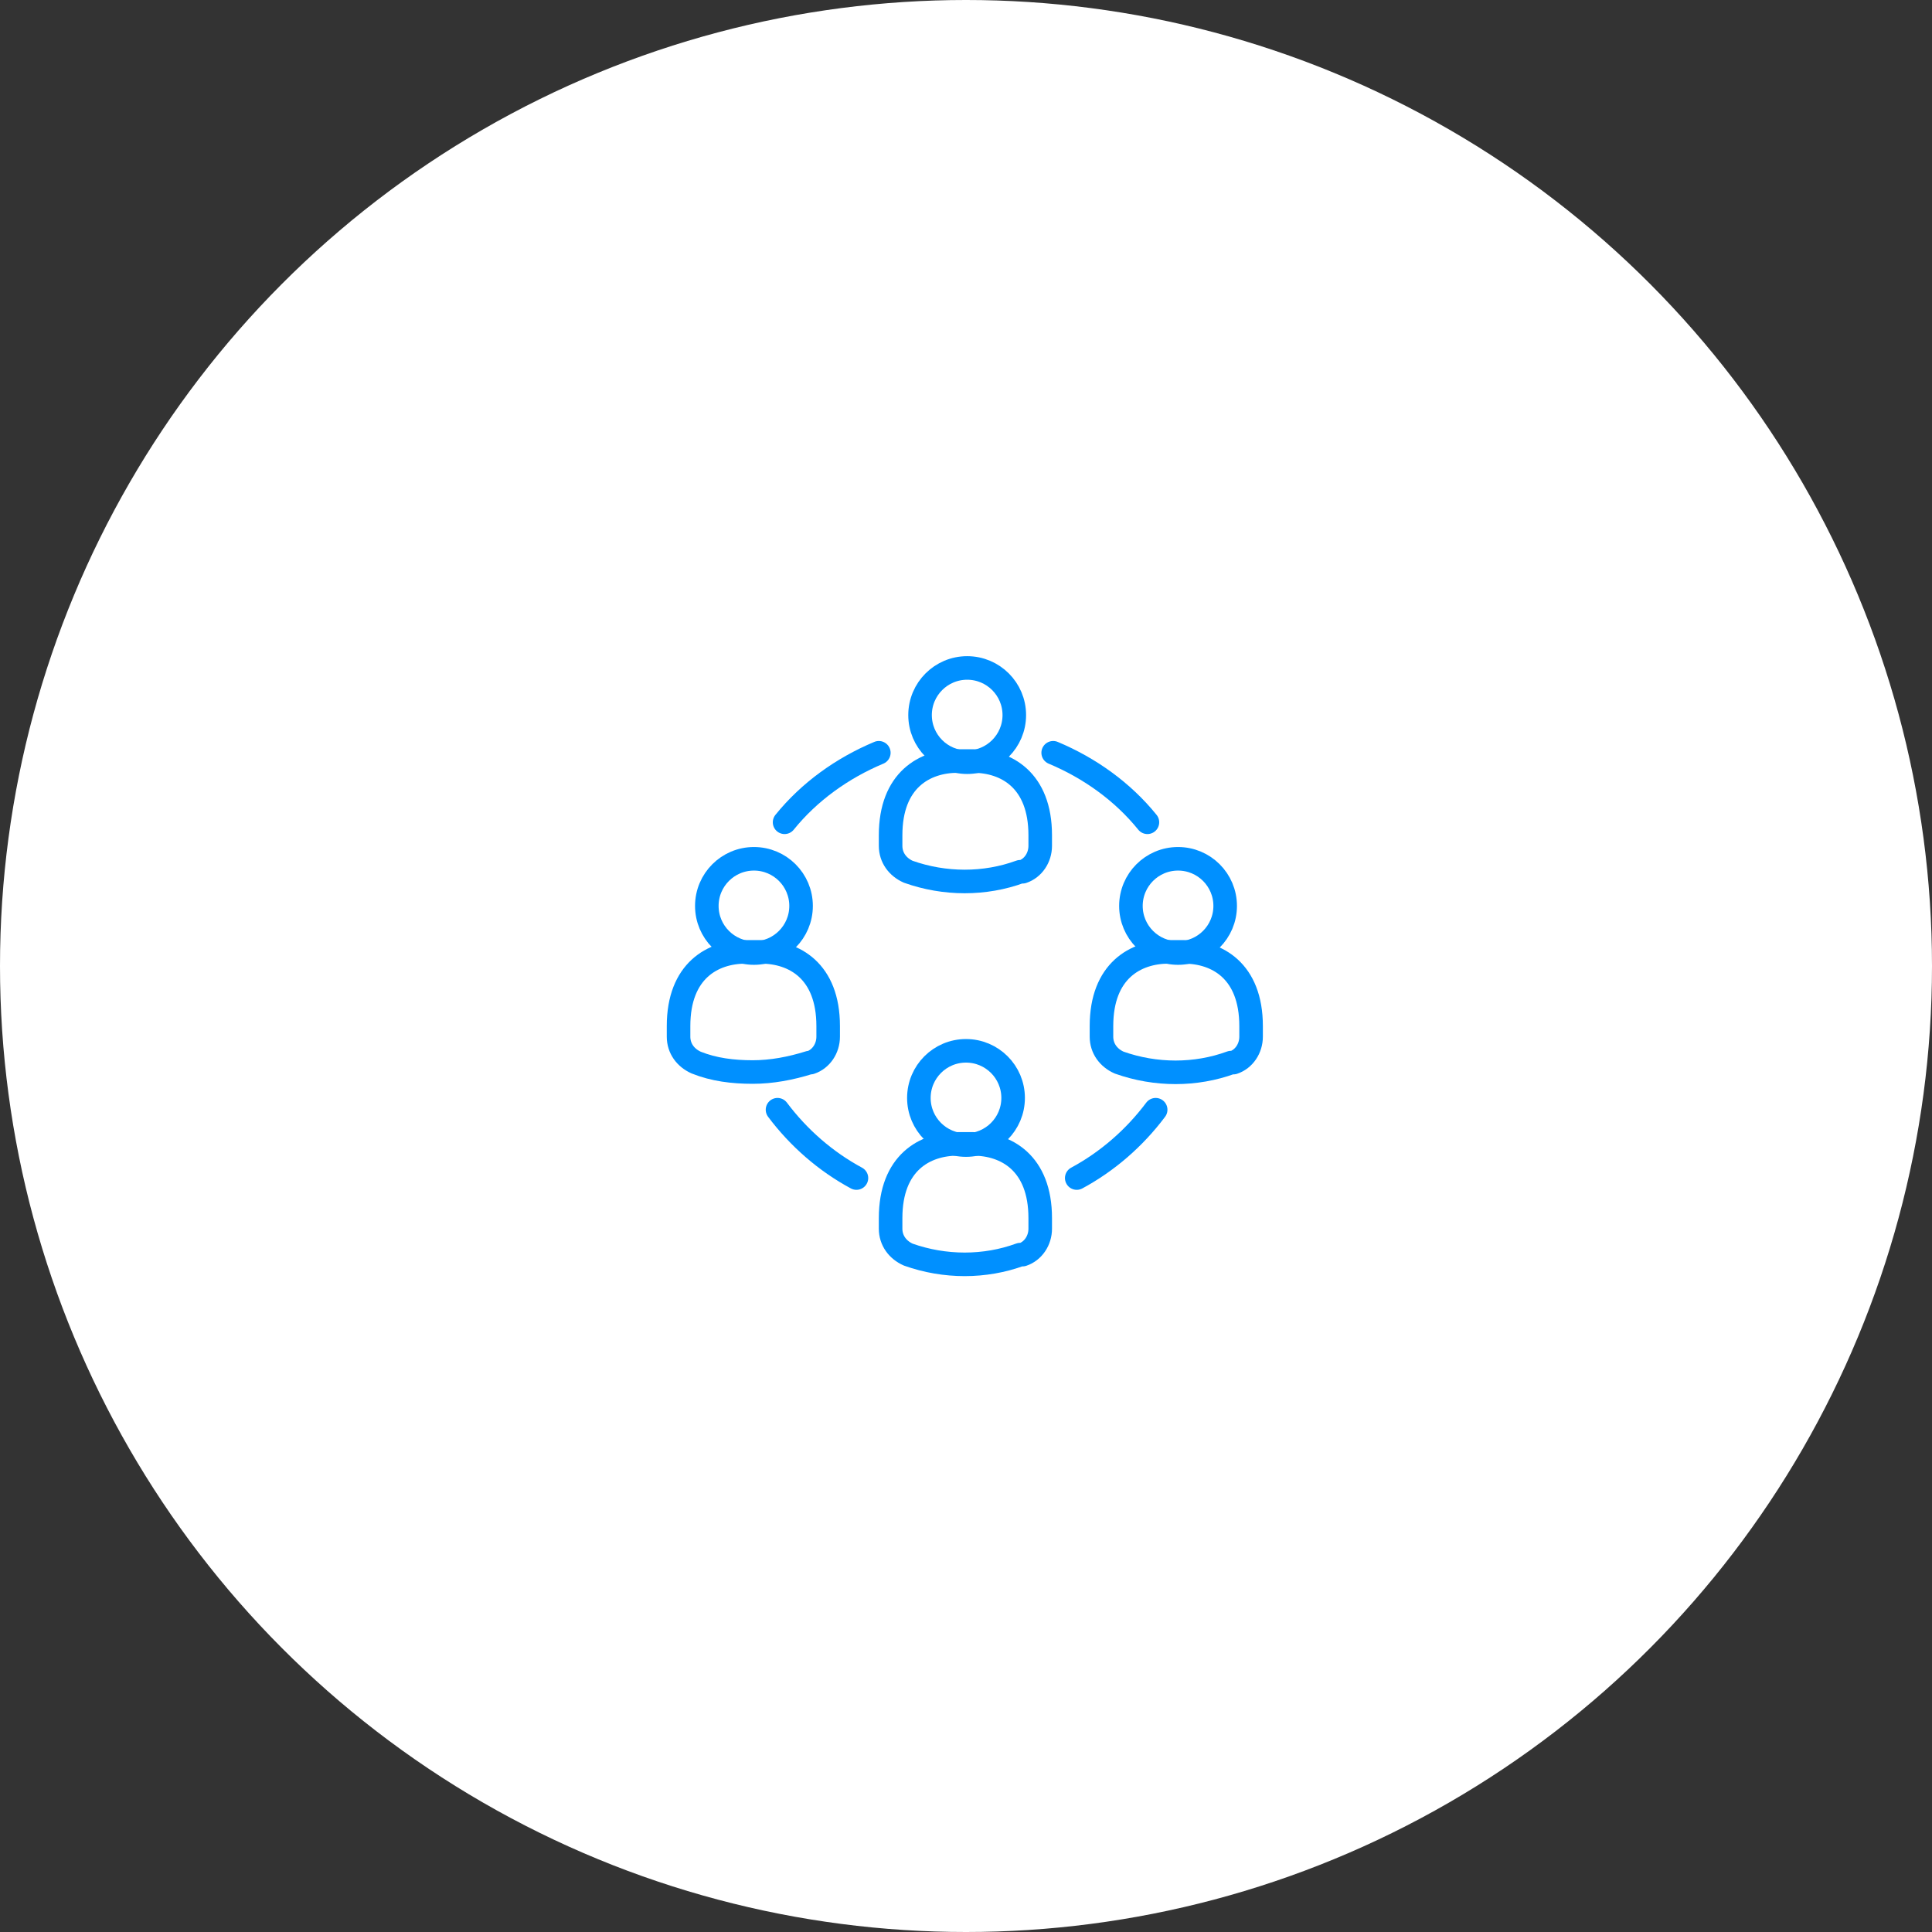 <?xml version="1.0" encoding="UTF-8"?>
<svg xmlns="http://www.w3.org/2000/svg" version="1.1" viewBox="0 0 164 164" width="164" height="164">
  <rect x="0" y="0" width="164" height="164" fill="#333333" stroke="none"/>
  <circle fill="#fff" cx="82" cy="82" r="82"/>
  <g fill="none" stroke="#0090ff" stroke-width="2" stroke-linejoin="round" stroke-linecap="round">
    <path d="M86.8,74c.9-.3,1.5-1.2,1.5-2.2v-.9c0-4.7-2.9-6.3-5.7-6.3h-1.3c-2.8,0-5.7,1.6-5.7,6.3v.9c0,1,.6,1.8,1.5,2.2,3.1,1.1,6.5,1.1,9.5,0h0Z"/>
    <path d="M98.1,94.2c-1.8,2.4-4.1,4.4-6.7,5.8"/>
    <path d="M66.6,69.8c2.1-2.6,4.9-4.6,8-5.9"/>
    <path d="M72.7,100c-2.6-1.4-4.9-3.4-6.7-5.8"/>
    <path d="M89.4,63.9c3.1,1.3,5.9,3.3,8,5.9"/>
    <path d="M68.8,90.2c.9-.3,1.5-1.2,1.5-2.2v-.9c0-4.7-2.9-6.3-5.7-6.3h-1.3c-2.8,0-5.7,1.6-5.7,6.3v.9c0,1,.6,1.8,1.5,2.2,1.5.6,3.1.8,4.8.8,1.6,0,3.2-.3,4.8-.8Z"/>
    <circle cx="64" cy="76.9" r="4"/>
    <circle cx="82.1" cy="60.7" r="4"/>
    <path d="M104.7,90.2c.9-.3,1.5-1.2,1.5-2.2v-.9c0-4.7-2.9-6.3-5.7-6.3h-1.3c-2.8,0-5.7,1.6-5.7,6.3v.9c0,1,.6,1.8,1.5,2.2,3.1,1.1,6.5,1.1,9.5,0h0Z"/>
    <circle cx="100" cy="76.9" r="4"/>
    <path d="M86.8,106.5c.9-.3,1.5-1.2,1.5-2.2v-.9c0-4.7-2.9-6.3-5.7-6.3h-1.3c-2.8,0-5.7,1.6-5.7,6.3v.9c0,1,.6,1.8,1.5,2.2,3.1,1.1,6.5,1.1,9.5,0h0Z"/>
    <circle cx="82" cy="93.2" r="4"/>
  </g>
</svg>